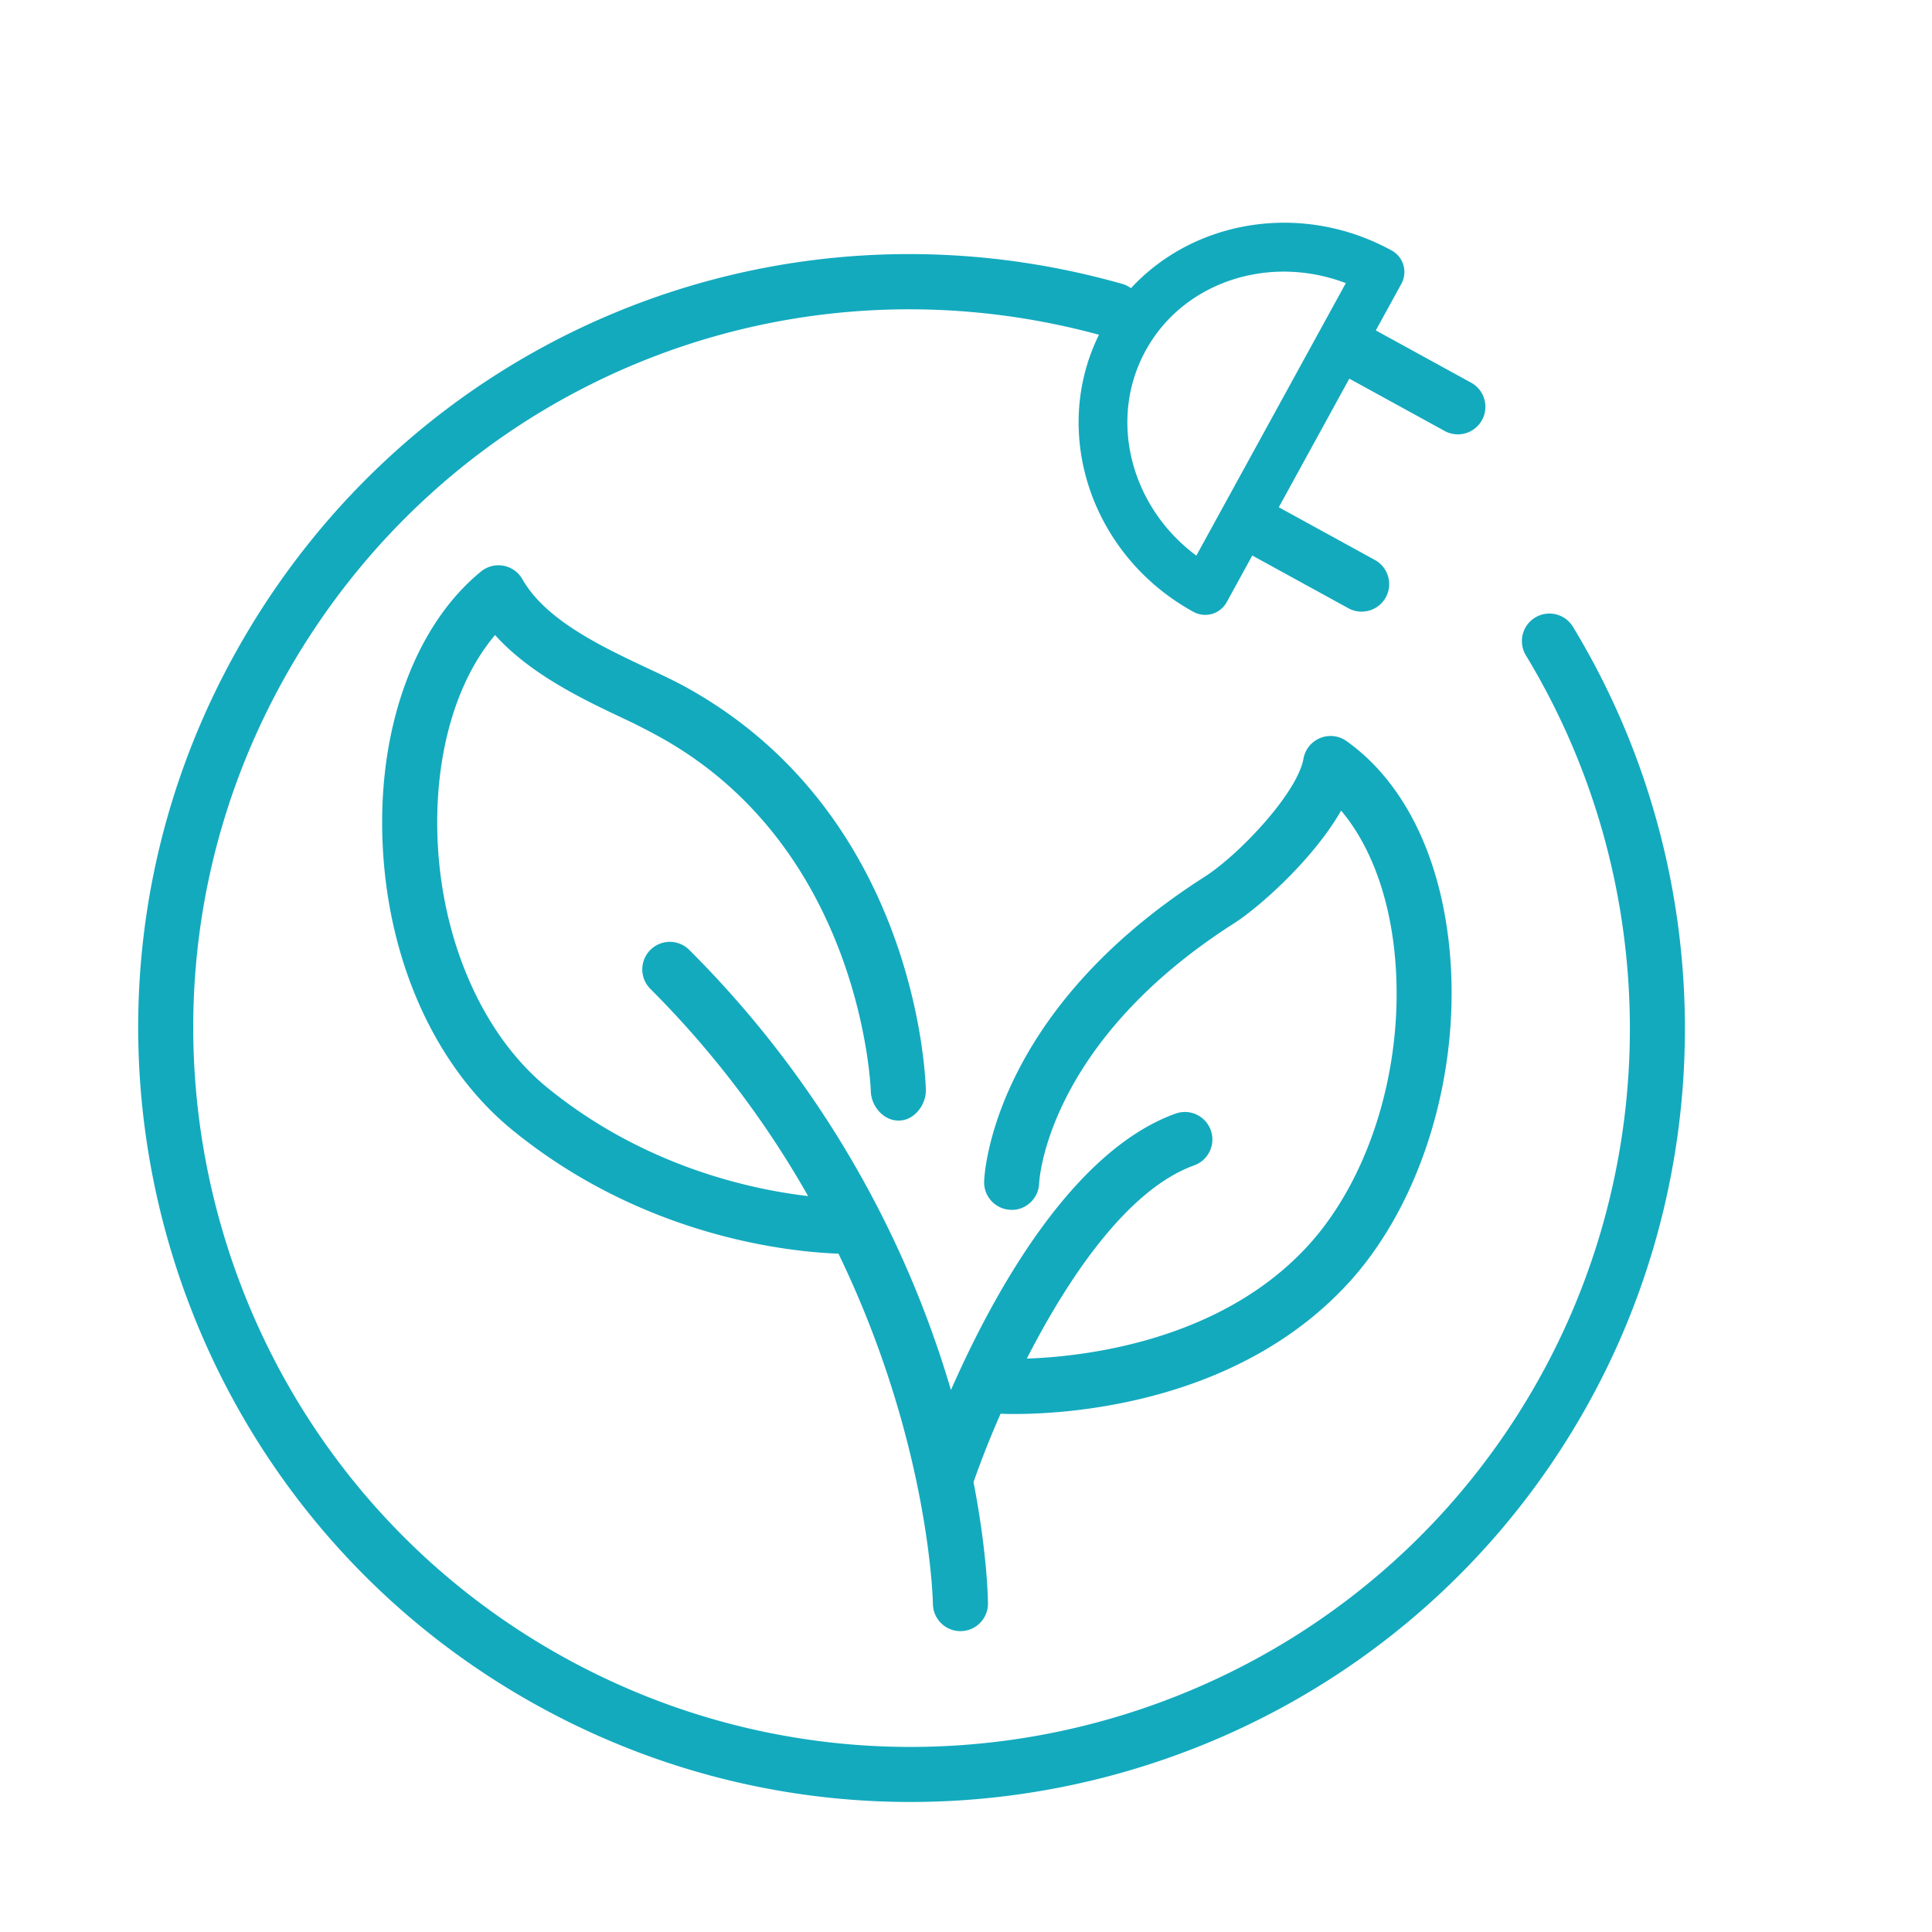 <svg xmlns="http://www.w3.org/2000/svg" viewBox="0 0 100 100" class="prefix__w-20 prefix__h-20 prefix__shrink-0" fill="#13aabe"><path d="M75.002 48.887c-.508-4.714-2.392-8.453-5.305-10.528a1.425 1.425 0 00-2.229.91c-.317 1.774-3.327 4.971-5.124 6.118C51.341 52.414 50.95 60.8 50.939 61.152a1.424 1.424 0 001.378 1.469c.777.038 1.443-.592 1.469-1.378.003-.071.34-7.228 10.092-13.455 1.278-.816 4.082-3.288 5.537-5.831 1.455 1.721 2.434 4.257 2.755 7.236.605 5.625-1.135 11.61-4.433 15.245-4.536 4.992-11.629 5.782-14.59 5.883 2.17-4.238 5.238-8.768 8.664-10.002a1.423 1.423 0 10-.964-2.679c-5.425 1.952-9.492 9.453-11.626 14.308a53.486 53.486 0 00-13.544-22.78 1.424 1.424 0 10-2.015 2.015 50.136 50.136 0 018.167 10.727c-3.022-.354-8.513-1.554-13.489-5.604-3.521-2.866-5.71-8.128-5.71-13.74 0-3.967 1.099-7.462 2.994-9.696 1.833 2.036 4.575 3.343 6.68 4.333.697.328 1.355.672 1.861.952 10.454 5.802 10.903 18.163 10.908 18.322.017.77.651 1.523 1.423 1.523h.033c.786 0 1.41-.807 1.392-1.593-.012-.571-.45-14.199-12.373-20.816-.59-.327-1.29-.657-2.031-1.005-2.347-1.104-5.269-2.478-6.478-4.606a1.424 1.424 0 00-2.139-.401c-3.206 2.61-5.12 7.46-5.12 12.976.001 6.545 2.528 12.509 6.762 15.953 6.822 5.553 14.384 6.293 16.857 6.382 4.728 9.774 4.886 18.007 4.888 18.126a1.426 1.426 0 001.425 1.411h.012a1.423 1.423 0 001.413-1.434c-.002-.266-.044-2.648-.748-6.279a48.06 48.06 0 011.402-3.54c.156.006.393.014.717.014 2.842 0 11.621-.54 17.338-6.836 3.822-4.21 5.846-11.065 5.156-17.465z"/><path d="M81.417 32.444a1.426 1.426 0 00-1.958-.48 1.426 1.426 0 00-.479 1.957c6.872 11.338 7.186 25.593.816 37.203C69.933 89.104 47.28 95.706 29.3 85.843 11.32 75.979 4.717 53.327 14.58 35.347c8.325-15.174 25.668-22.535 42.303-18.021-2.514 5.094-.392 11.446 4.89 14.344a1.268 1.268 0 001.721-.502l1.324-2.414 4.979 2.731a1.425 1.425 0 001.372-2.498l-4.979-2.732 3.65-6.656 4.979 2.732a1.426 1.426 0 001.372-2.498l-4.979-2.731 1.324-2.414a1.27 1.27 0 00-.502-1.722c-4.636-2.543-10.209-1.602-13.495 1.95a1.425 1.425 0 00-.436-.217c-18.055-5.129-36.979 2.797-46.02 19.277C1.462 53.334 8.572 77.722 27.93 88.341s43.746 3.511 54.365-15.847c6.856-12.498 6.519-27.845-.878-40.05zM69.659 14.655L61.922 28.76c-3.391-2.518-4.586-7.037-2.623-10.614 1.962-3.577 6.415-4.997 10.36-3.491z"/></svg>